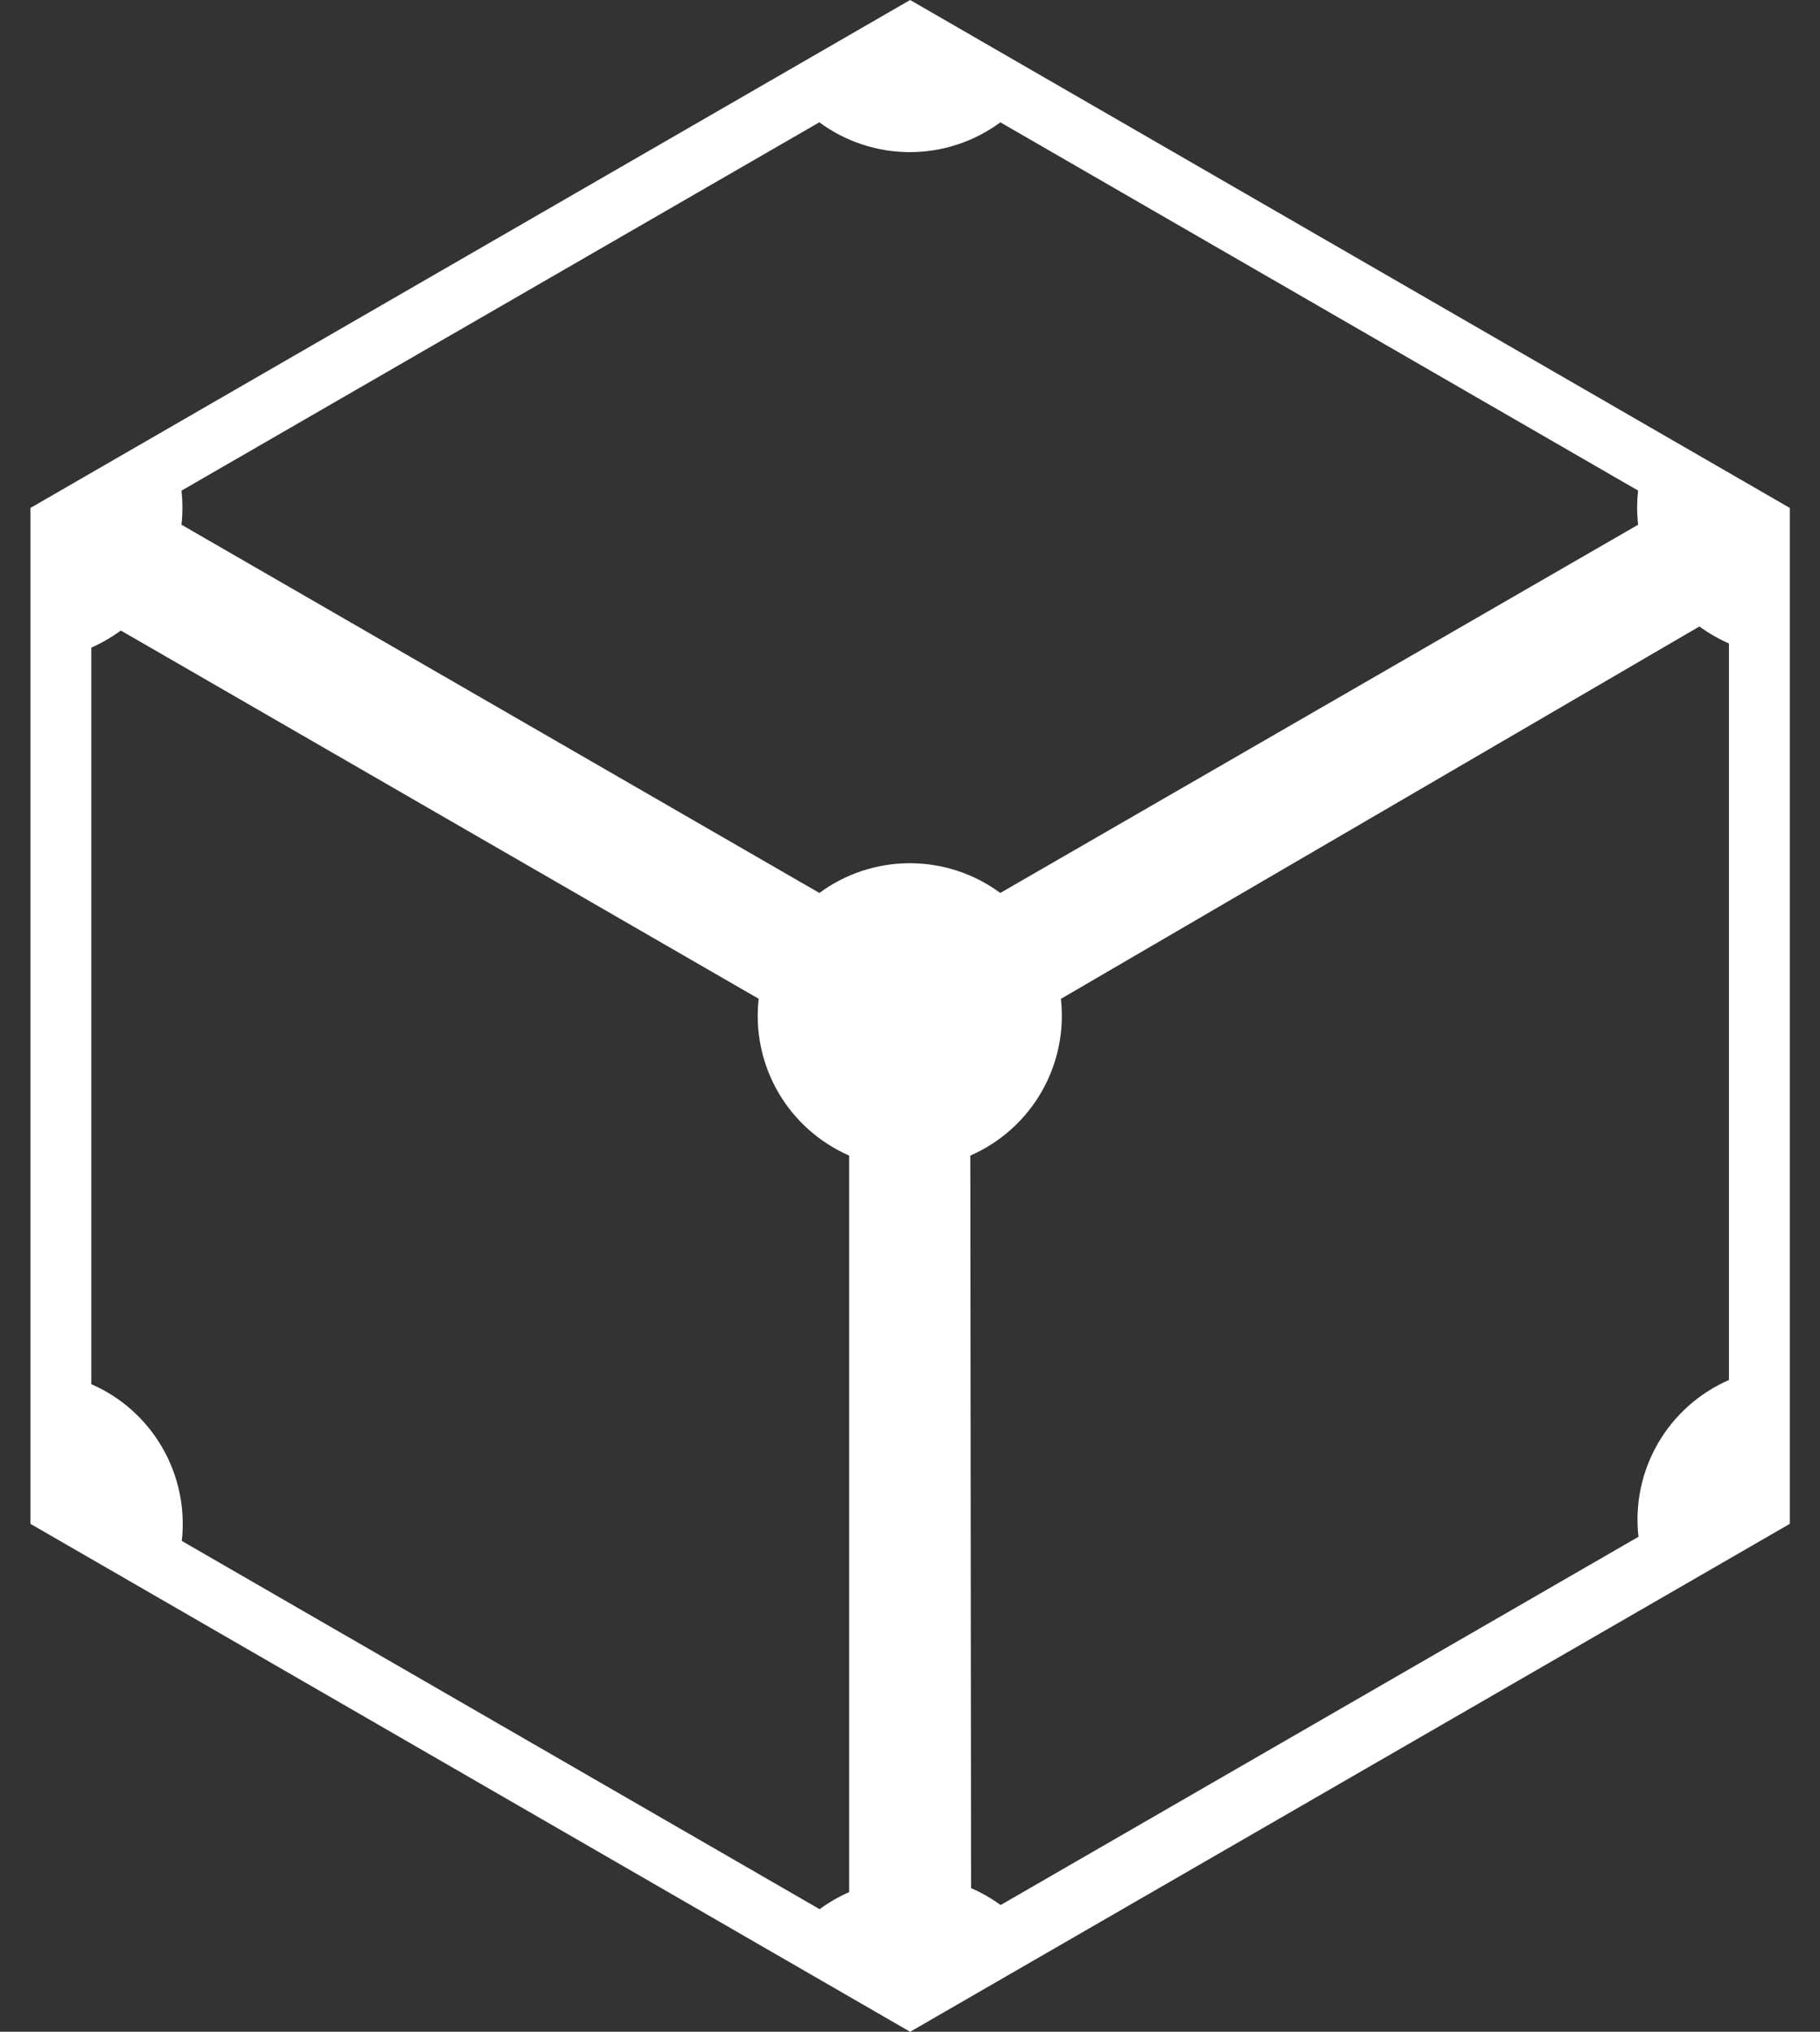 <svg width="43" height="48" viewBox="0 0 43 48" fill="none" xmlns="http://www.w3.org/2000/svg">
<rect x="0" y="0" width="43" height="48" fill="#333333" stroke="none"/>
<path d="M21.503 0L0.719 12V36L21.503 48L42.287 36V12L21.503 0ZM19.357 2.89H19.359C19.978 3.347 20.727 3.594 21.497 3.594C22.266 3.594 23.016 3.347 23.635 2.89L38.703 11.59C38.672 11.858 38.672 12.128 38.703 12.396L23.633 21.096C23.014 20.639 22.265 20.393 21.496 20.393C20.727 20.393 19.978 20.639 19.359 21.096L4.287 12.396C4.317 12.129 4.317 11.859 4.287 11.592L19.357 2.89ZM40.151 14.8C40.369 14.96 40.603 15.094 40.849 15.202V32.602C40.143 32.91 39.555 33.435 39.17 34.102C38.785 34.769 38.624 35.541 38.711 36.306L23.641 45.006C23.424 44.847 23.19 44.713 22.943 44.606L22.925 27.3C23.63 26.993 24.219 26.467 24.604 25.801C24.989 25.135 25.151 24.363 25.065 23.598L40.151 14.8ZM2.855 14.896L17.925 23.596C17.838 24.361 17.999 25.133 18.384 25.8C18.769 26.466 19.357 26.992 20.063 27.3V44.7C19.815 44.808 19.583 44.944 19.365 45.104L4.295 36.404C4.381 35.639 4.22 34.867 3.835 34.2C3.451 33.533 2.862 33.008 2.157 32.7V15.3C2.404 15.191 2.637 15.056 2.855 14.896Z" fill="white"/>
</svg>
